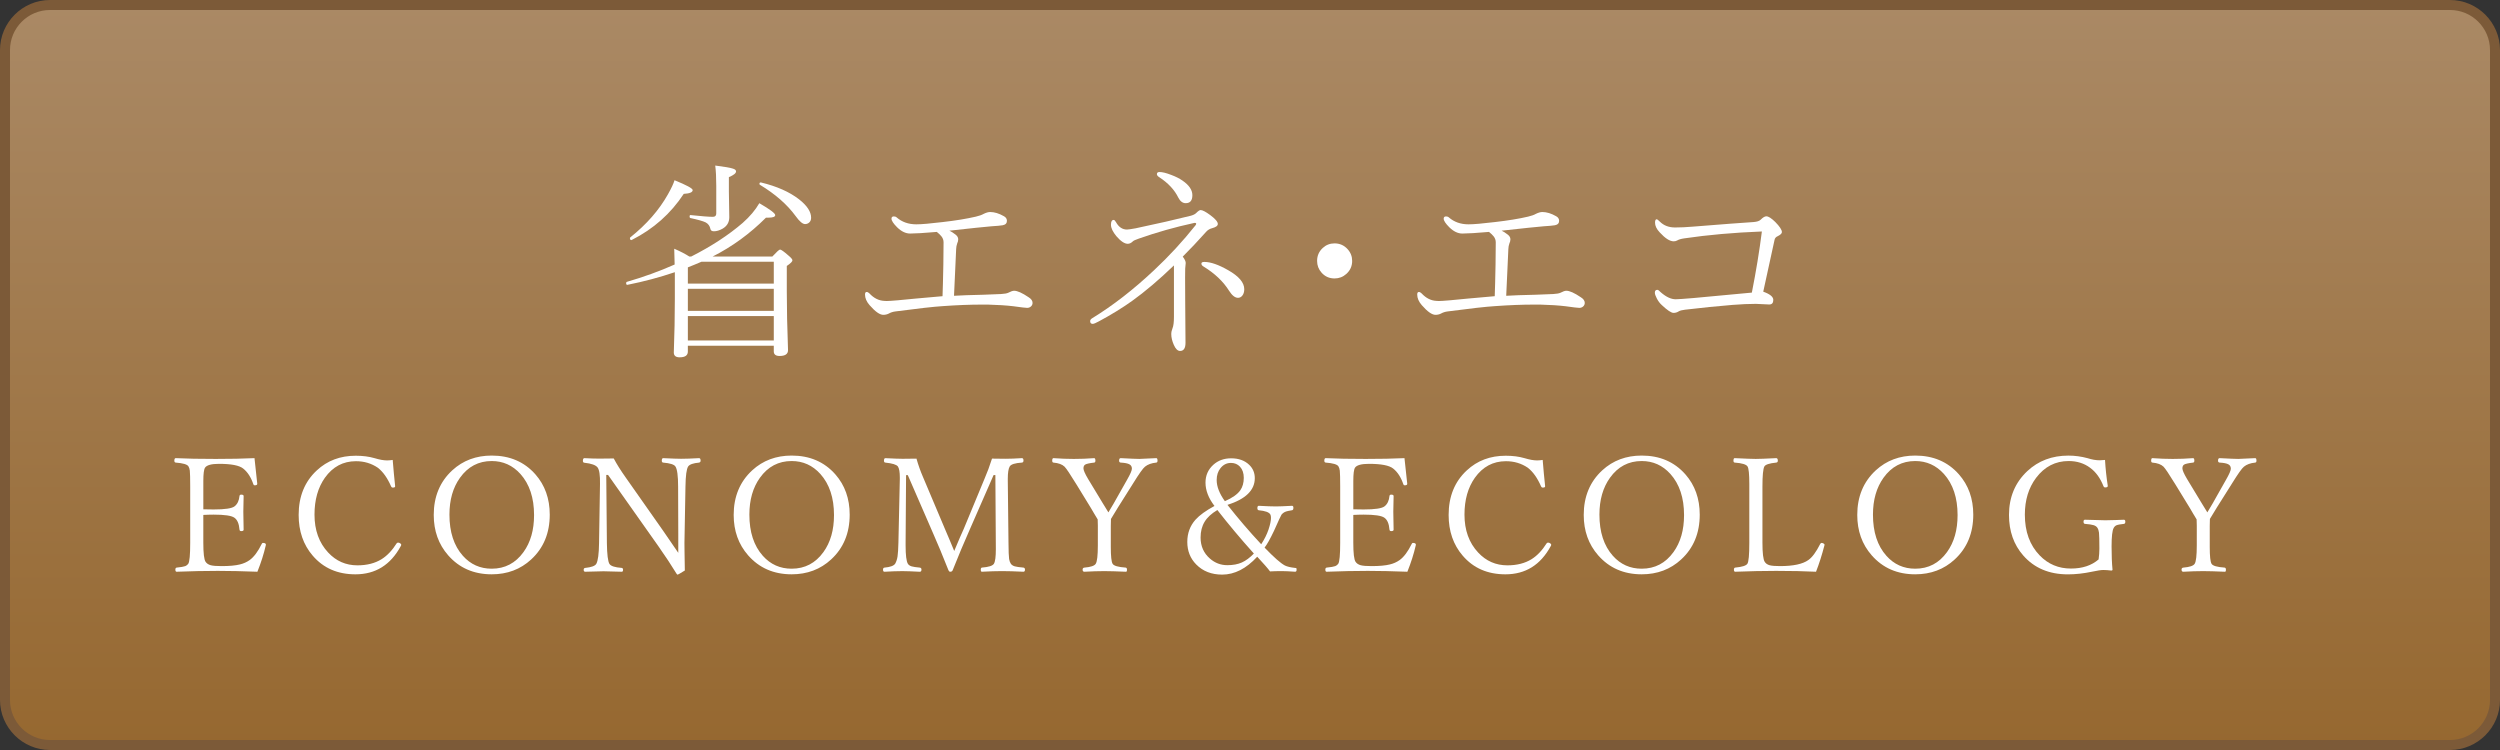 <?xml version="1.0" encoding="utf-8"?>
<!-- Generator: Adobe Illustrator 22.1.0, SVG Export Plug-In . SVG Version: 6.00 Build 0)  -->
<svg version="1.1" id="レイヤー_1" xmlns="http://www.w3.org/2000/svg" xmlns:xlink="http://www.w3.org/1999/xlink" x="0px"
	 y="0px" viewBox="0 0 250 75" style="enable-background:new 0 0 250 75;" xml:space="preserve">
<rect x="0" y="0" width="250" height="75" fill="#333333" stroke="none"/>
<style type="text/css">
	.st0{fill:url(#SVGID_1_);}
	.st1{fill:#7C5A38;}
	.st2{fill:#FFFFFF;}
</style>
<g>
	<linearGradient id="SVGID_1_" gradientUnits="userSpaceOnUse" x1="125" y1="0.5" x2="125" y2="74.5">
		<stop  offset="1.517209e-07" style="stop-color:#AA8965"/>
		<stop  offset="1" style="stop-color:#966830"/>
	</linearGradient>
	<path class="st0" d="M5,74.5c-2.481,0-4.5-2.019-4.5-4.5V5c0-2.481,2.019-4.5,4.5-4.5h240c2.481,0,4.5,2.019,4.5,4.5v65
		c0,2.481-2.019,4.5-4.5,4.5H5z"/>
	<path class="st1" d="M245,1c2.206,0,4,1.794,4,4v65c0,2.206-1.794,4-4,4H5c-2.206,0-4-1.794-4-4V5c0-2.206,1.794-4,4-4H245 M245,0
		H5C2.25,0,0,2.25,0,5v65c0,2.75,2.25,5,5,5h240c2.75,0,5-2.25,5-5V5C250,2.25,247.75,0,245,0L245,0z"/>
</g>
<g>
	<g>
		<path class="st2" d="M67.484,27.219c-1.531,0.52-3.11,0.94-4.737,1.262c-0.089,0.014-0.133-0.045-0.133-0.174
			c0-0.063,0.024-0.104,0.072-0.123c1.661-0.479,3.254-1.057,4.778-1.733c0-0.376-0.014-0.902-0.041-1.579
			c0.602,0.26,1.104,0.52,1.507,0.779h0.195c2.01-1.019,3.726-2.14,5.147-3.363c0.718-0.636,1.271-1.292,1.661-1.969
			c1.06,0.615,1.589,1.012,1.589,1.189c0,0.171-0.222,0.256-0.667,0.256c-0.109,0-0.195,0-0.256,0
			c-1.606,1.607-3.384,2.902-5.332,3.887h5.968c0.431-0.465,0.687-0.697,0.769-0.697c0.109,0,0.396,0.205,0.861,0.615
			c0.253,0.212,0.379,0.365,0.379,0.461c0,0.123-0.188,0.312-0.564,0.564v2.543c0,1.709,0.041,3.668,0.123,5.875
			c0,0.391-0.28,0.585-0.841,0.585c-0.39,0-0.584-0.153-0.584-0.462v-0.563h-8.593v0.585c0,0.383-0.273,0.574-0.82,0.574
			c-0.39,0-0.584-0.161-0.584-0.482c0.068-1.839,0.103-3.619,0.103-5.342V27.219z M63.188,23.989
			c-0.014,0.014-0.027,0.021-0.041,0.021c-0.103,0-0.154-0.064-0.154-0.195c0-0.027,0.01-0.051,0.031-0.071
			c1.634-1.306,2.892-2.745,3.773-4.317c0.342-0.607,0.561-1.076,0.656-1.404c1.21,0.492,1.815,0.82,1.815,0.984
			c0,0.219-0.297,0.346-0.892,0.379C67.077,21.361,65.348,22.896,63.188,23.989z M68.786,26.737v1.62h8.593v-2.184H70.15
			c-0.041,0.02-0.284,0.123-0.728,0.307C69.169,26.59,68.957,26.676,68.786,26.737z M77.379,31.085v-2.204h-8.593v2.204H77.379z
			 M77.379,34.049v-2.441h-8.593v2.441H77.379z M72.888,17.714v1.425l0.041,2.584c0,0.506-0.226,0.889-0.677,1.148
			c-0.308,0.172-0.595,0.257-0.861,0.257c-0.205,0-0.321-0.079-0.349-0.235c-0.062-0.301-0.222-0.52-0.482-0.656
			c-0.253-0.123-0.759-0.268-1.518-0.432c-0.055-0.014-0.082-0.061-0.082-0.143c0-0.117,0.034-0.168,0.103-0.154
			c1.08,0.116,1.822,0.174,2.225,0.174c0.226,0,0.338-0.112,0.338-0.338v-2.748c0-0.841-0.034-1.521-0.103-2.041
			c0.93,0.117,1.521,0.219,1.774,0.309c0.205,0.061,0.308,0.153,0.308,0.276C73.605,17.324,73.366,17.516,72.888,17.714z
			 M75.995,18.482c-0.034-0.02-0.051-0.051-0.051-0.092c0-0.109,0.051-0.157,0.154-0.144c1.586,0.383,2.857,0.946,3.814,1.692
			c0.8,0.629,1.2,1.24,1.2,1.835c0,0.205-0.065,0.366-0.195,0.481c-0.116,0.104-0.253,0.154-0.41,0.154
			c-0.246,0-0.561-0.267-0.943-0.8C78.715,20.448,77.526,19.406,75.995,18.482z"/>
		<path class="st2" d="M95.401,29.578c0.663-0.041,1.637-0.076,2.922-0.104c0.896-0.027,1.49-0.051,1.784-0.071
			c0.342-0.021,0.578-0.062,0.708-0.123c0.26-0.137,0.458-0.205,0.595-0.205c0.328,0,0.81,0.216,1.446,0.646
			c0.267,0.164,0.4,0.353,0.4,0.564c0,0.144-0.053,0.264-0.159,0.359c-0.106,0.096-0.234,0.143-0.385,0.143
			c-0.144,0-0.605-0.055-1.384-0.164c-0.684-0.082-1.531-0.137-2.543-0.164c-0.198,0-0.393,0-0.584,0
			c-1.196,0-2.505,0.052-3.927,0.154c-0.889,0.055-2.471,0.232-4.748,0.533c-0.246,0.034-0.465,0.105-0.656,0.215
			c-0.164,0.082-0.345,0.123-0.543,0.123c-0.349,0-0.803-0.32-1.364-0.963c-0.308-0.35-0.461-0.705-0.461-1.066
			c0-0.172,0.055-0.257,0.164-0.257c0.089,0,0.181,0.048,0.277,0.144c0.444,0.479,0.947,0.729,1.507,0.748
			c0.068,0.008,0.14,0.011,0.215,0.011c0.191,0,0.561-0.024,1.107-0.071c0.937-0.096,2.43-0.232,4.481-0.41
			c0.027-0.684,0.055-1.74,0.082-3.169c0.014-0.547,0.021-1.285,0.021-2.215c0-0.226-0.072-0.427-0.215-0.604
			c-0.116-0.145-0.27-0.291-0.461-0.441c-0.089,0.007-0.308,0.023-0.656,0.051c-0.335,0.027-0.653,0.052-0.954,0.072
			c-0.506,0.027-0.858,0.041-1.056,0.041c-0.444,0-0.878-0.209-1.302-0.625c-0.376-0.377-0.564-0.664-0.564-0.861
			c0-0.15,0.079-0.227,0.236-0.227c0.123,0,0.219,0.035,0.287,0.104c0.526,0.457,1.179,0.687,1.958,0.687
			c0.513,0,1.391-0.075,2.635-0.226c1.313-0.15,2.42-0.332,3.322-0.543c0.349-0.082,0.608-0.175,0.779-0.277
			c0.253-0.123,0.468-0.185,0.646-0.185c0.431,0,0.892,0.14,1.384,0.421c0.198,0.109,0.297,0.263,0.297,0.461
			c0,0.239-0.14,0.387-0.42,0.441c-0.239,0.041-0.608,0.074-1.107,0.102c-0.663,0.055-2.071,0.202-4.225,0.441
			c0.171,0.075,0.379,0.209,0.625,0.4c0.171,0.137,0.256,0.29,0.256,0.461c0,0.137-0.034,0.277-0.103,0.42
			c-0.062,0.172-0.096,0.359-0.103,0.564l-0.113,2.492C95.47,28.176,95.436,28.9,95.401,29.578z"/>
		<path class="st2" d="M117.392,26.543c-1.49,1.436-2.888,2.621-4.194,3.558c-0.978,0.697-2.078,1.374-3.302,2.03
			c-0.308,0.171-0.516,0.256-0.625,0.256c-0.171,0-0.256-0.092-0.256-0.276c0-0.109,0.068-0.205,0.205-0.287
			c2.064-1.265,4.125-2.864,6.183-4.799c1.497-1.401,2.885-2.905,4.163-4.512c0.034-0.055,0.051-0.099,0.051-0.134
			c0-0.061-0.041-0.092-0.123-0.092c-0.021,0-0.048,0.004-0.082,0.01c-1.894,0.41-3.732,0.93-5.517,1.559
			c-0.335,0.117-0.533,0.205-0.595,0.268c-0.171,0.17-0.345,0.256-0.523,0.256c-0.321,0-0.701-0.253-1.138-0.759
			c-0.362-0.438-0.543-0.82-0.543-1.148c0-0.321,0.092-0.481,0.277-0.481c0.062,0,0.137,0.074,0.226,0.225
			c0.273,0.492,0.639,0.738,1.097,0.738c0.123,0,0.41-0.041,0.861-0.123c2.167-0.457,4.013-0.878,5.537-1.261
			c0.239-0.068,0.414-0.157,0.523-0.267c0.198-0.198,0.345-0.297,0.441-0.297c0.191,0,0.513,0.167,0.964,0.502
			c0.506,0.376,0.759,0.67,0.759,0.882c0,0.185-0.181,0.325-0.543,0.421c-0.246,0.061-0.444,0.174-0.595,0.338
			c-0.82,0.916-1.61,1.754-2.369,2.512c0.198,0.26,0.297,0.473,0.297,0.637l-0.051,0.563c-0.007,0.178-0.01,0.489-0.01,0.933
			l0.01,2.297l0.031,4.184c0,0.547-0.181,0.82-0.543,0.82c-0.239,0-0.448-0.201-0.625-0.604c-0.171-0.39-0.256-0.749-0.256-1.077
			c0-0.191,0.041-0.386,0.123-0.584c0.096-0.226,0.144-0.611,0.144-1.158V26.543z M115.946,17.734
			c-0.171-0.103-0.256-0.209-0.256-0.318c0-0.143,0.085-0.215,0.256-0.215c0.287,0,0.677,0.096,1.169,0.287
			c0.444,0.164,0.824,0.355,1.138,0.574c0.656,0.451,0.984,0.937,0.984,1.456c0,0.533-0.222,0.8-0.667,0.8
			c-0.301,0-0.547-0.185-0.738-0.554C117.457,18.992,116.828,18.315,115.946,17.734z M120.355,26.655
			c-0.144-0.082-0.215-0.181-0.215-0.298c0-0.109,0.099-0.164,0.297-0.164c0.622,0,1.412,0.273,2.369,0.82
			c1.08,0.609,1.62,1.244,1.62,1.908c0,0.273-0.068,0.492-0.205,0.656c-0.116,0.137-0.256,0.205-0.42,0.205
			c-0.294,0-0.588-0.229-0.882-0.688C122.331,28.152,121.476,27.339,120.355,26.655z"/>
		<path class="st2" d="M133.453,24.338c0.52,0,0.954,0.191,1.302,0.574c0.308,0.335,0.461,0.729,0.461,1.18
			c0,0.52-0.195,0.953-0.584,1.302c-0.335,0.301-0.728,0.451-1.179,0.451c-0.52,0-0.95-0.191-1.292-0.574
			c-0.301-0.335-0.451-0.728-0.451-1.179c0-0.52,0.191-0.954,0.574-1.303C132.612,24.488,133.002,24.338,133.453,24.338z"/>
		<path class="st2" d="M150.621,29.578c0.663-0.041,1.637-0.076,2.922-0.104c0.896-0.027,1.49-0.051,1.784-0.071
			c0.342-0.021,0.578-0.062,0.708-0.123c0.26-0.137,0.458-0.205,0.595-0.205c0.328,0,0.81,0.216,1.446,0.646
			c0.267,0.164,0.4,0.353,0.4,0.564c0,0.144-0.053,0.264-0.159,0.359c-0.106,0.096-0.234,0.143-0.385,0.143
			c-0.144,0-0.605-0.055-1.384-0.164c-0.684-0.082-1.531-0.137-2.543-0.164c-0.198,0-0.393,0-0.584,0
			c-1.196,0-2.505,0.052-3.927,0.154c-0.889,0.055-2.471,0.232-4.748,0.533c-0.246,0.034-0.465,0.105-0.656,0.215
			c-0.164,0.082-0.345,0.123-0.543,0.123c-0.349,0-0.803-0.32-1.364-0.963c-0.308-0.35-0.461-0.705-0.461-1.066
			c0-0.172,0.055-0.257,0.164-0.257c0.089,0,0.181,0.048,0.277,0.144c0.444,0.479,0.947,0.729,1.507,0.748
			c0.068,0.008,0.14,0.011,0.215,0.011c0.191,0,0.561-0.024,1.107-0.071c0.937-0.096,2.43-0.232,4.481-0.41
			c0.027-0.684,0.055-1.74,0.082-3.169c0.014-0.547,0.021-1.285,0.021-2.215c0-0.226-0.072-0.427-0.215-0.604
			c-0.116-0.145-0.27-0.291-0.461-0.441c-0.089,0.007-0.308,0.023-0.656,0.051c-0.335,0.027-0.653,0.052-0.954,0.072
			c-0.506,0.027-0.858,0.041-1.056,0.041c-0.444,0-0.878-0.209-1.302-0.625c-0.376-0.377-0.564-0.664-0.564-0.861
			c0-0.15,0.079-0.227,0.236-0.227c0.123,0,0.219,0.035,0.287,0.104c0.526,0.457,1.179,0.687,1.958,0.687
			c0.513,0,1.391-0.075,2.635-0.226c1.313-0.15,2.42-0.332,3.322-0.543c0.349-0.082,0.608-0.175,0.779-0.277
			c0.253-0.123,0.468-0.185,0.646-0.185c0.431,0,0.892,0.14,1.384,0.421c0.198,0.109,0.297,0.263,0.297,0.461
			c0,0.239-0.14,0.387-0.42,0.441c-0.239,0.041-0.608,0.074-1.107,0.102c-0.663,0.055-2.071,0.202-4.225,0.441
			c0.171,0.075,0.379,0.209,0.625,0.4c0.171,0.137,0.256,0.29,0.256,0.461c0,0.137-0.034,0.277-0.103,0.42
			c-0.062,0.172-0.096,0.359-0.103,0.564l-0.113,2.492C150.689,28.176,150.655,28.9,150.621,29.578z"/>
		<path class="st2" d="M176.188,23.148c-2.796,0.109-5.383,0.338-7.762,0.688c-0.321,0.047-0.561,0.119-0.718,0.215
			c-0.096,0.055-0.208,0.082-0.338,0.082c-0.39,0-0.858-0.301-1.405-0.902c-0.308-0.328-0.461-0.649-0.461-0.964
			c0-0.226,0.055-0.339,0.164-0.339c0.055,0,0.161,0.079,0.318,0.236c0.39,0.39,0.896,0.584,1.518,0.584
			c0.54,0,1.128-0.027,1.764-0.082c2.974-0.238,5.004-0.393,6.091-0.461c0.342-0.027,0.578-0.105,0.708-0.236
			c0.226-0.225,0.414-0.338,0.564-0.338c0.212,0,0.509,0.188,0.892,0.564c0.444,0.451,0.667,0.789,0.667,1.015
			c0,0.13-0.133,0.263-0.4,0.399c-0.198,0.082-0.311,0.213-0.338,0.391c-0.089,0.41-0.287,1.318-0.595,2.727
			c-0.219,1.02-0.396,1.832-0.533,2.441c0.67,0.238,1.005,0.512,1.005,0.82c0,0.307-0.133,0.461-0.4,0.461l-1.343-0.062
			c-0.677,0-1.453,0.034-2.328,0.103c-1.511,0.123-3.1,0.283-4.768,0.482c-0.294,0.033-0.506,0.092-0.636,0.174
			c-0.15,0.096-0.318,0.144-0.502,0.144c-0.226,0-0.615-0.26-1.169-0.779c-0.205-0.185-0.376-0.413-0.513-0.687
			c-0.123-0.232-0.185-0.421-0.185-0.564c0-0.185,0.085-0.277,0.256-0.277c0.068,0,0.185,0.086,0.349,0.257
			c0.526,0.458,1.019,0.687,1.477,0.687c0.226,0,0.82-0.041,1.784-0.123c1.777-0.164,3.722-0.345,5.834-0.543
			C175.606,27.134,175.941,25.097,176.188,23.148z"/>
		<path class="st2" d="M25.74,57.174c-1.495-0.057-2.815-0.086-3.961-0.086c-1.281,0-2.654,0.029-4.117,0.086
			c-0.083,0-0.125-0.07-0.125-0.211c0-0.119,0.042-0.188,0.125-0.203c0.422-0.041,0.711-0.09,0.867-0.148
			c0.125-0.051,0.224-0.129,0.297-0.234c0.13-0.191,0.195-0.893,0.195-2.102v-5.609c0-0.832-0.013-1.367-0.039-1.602
			c-0.021-0.176-0.068-0.322-0.141-0.438c-0.13-0.191-0.552-0.314-1.266-0.367c-0.094-0.01-0.141-0.072-0.141-0.188
			c0-0.172,0.047-0.258,0.141-0.258c1.073,0.053,2.403,0.078,3.992,0.078c1.469,0,2.763-0.025,3.883-0.078
			c0.135,1.344,0.227,2.188,0.273,2.531v0.047c0,0.094-0.086,0.141-0.258,0.141c-0.058,0-0.099-0.031-0.125-0.094
			c-0.234-0.703-0.576-1.23-1.023-1.586c-0.391-0.313-1.195-0.469-2.414-0.469c-0.761,0-1.227,0.129-1.398,0.383
			c-0.115,0.172-0.172,0.617-0.172,1.336v2.828c0.182,0.012,0.523,0.016,1.023,0.016c1.146,0,1.849-0.105,2.109-0.32
			c0.276-0.219,0.438-0.559,0.484-1.023c0.01-0.094,0.067-0.141,0.172-0.141c0.161,0,0.242,0.047,0.242,0.141
			c-0.021,0.73-0.031,1.254-0.031,1.57c0,0.449,0.01,1.047,0.031,1.797c0,0.094-0.081,0.141-0.242,0.141
			c-0.104,0-0.162-0.051-0.172-0.156c-0.047-0.588-0.219-0.984-0.516-1.188c-0.281-0.203-0.974-0.305-2.078-0.305
			c-0.333,0-0.675,0.012-1.023,0.031v2.781c0,1.047,0.075,1.684,0.227,1.906c0.114,0.168,0.286,0.281,0.516,0.344
			c0.229,0.059,0.588,0.086,1.078,0.086c0.781,0,1.391-0.055,1.828-0.164c0.37-0.088,0.7-0.236,0.992-0.445
			c0.427-0.313,0.825-0.846,1.195-1.602c0.031-0.072,0.07-0.109,0.117-0.109c0.203,0,0.305,0.061,0.305,0.18l-0.016,0.078
			C26.383,55.389,26.104,56.264,25.74,57.174z"/>
		<path class="st2" d="M39.27,45.994c0.078,0.965,0.159,1.832,0.242,2.602v0.047c0,0.078-0.081,0.117-0.242,0.117
			c-0.068,0-0.12-0.035-0.156-0.109c-0.365-0.844-0.808-1.469-1.328-1.875c-0.641-0.438-1.373-0.656-2.195-0.656
			c-1.281,0-2.315,0.553-3.102,1.656c-0.693,0.98-1.039,2.209-1.039,3.688c0,1.553,0.456,2.816,1.367,3.789
			c0.797,0.855,1.771,1.281,2.922,1.281c0.953,0,1.76-0.205,2.422-0.617c0.557-0.348,1.057-0.875,1.5-1.578
			c0.031-0.051,0.083-0.078,0.156-0.078c0.073,0,0.143,0.027,0.211,0.078c0.063,0.043,0.094,0.086,0.094,0.133
			s-0.016,0.094-0.047,0.141c-1.016,1.881-2.526,2.82-4.531,2.82c-1.781,0-3.206-0.621-4.273-1.867
			c-0.938-1.088-1.406-2.445-1.406-4.07c0-1.848,0.604-3.332,1.813-4.453c1.047-0.979,2.346-1.469,3.898-1.469
			c0.698,0,1.323,0.082,1.875,0.242c0.5,0.152,0.922,0.227,1.266,0.227C38.876,46.041,39.061,46.025,39.27,45.994z"/>
		<path class="st2" d="M49.171,45.557c1.802,0,3.255,0.623,4.359,1.867c0.963,1.09,1.445,2.436,1.445,4.039
			c0,1.85-0.62,3.344-1.859,4.484c-1.073,0.99-2.388,1.484-3.945,1.484c-1.792,0-3.242-0.633-4.352-1.898
			c-0.964-1.098-1.445-2.445-1.445-4.039c0-1.832,0.617-3.32,1.852-4.461C46.298,46.049,47.613,45.557,49.171,45.557z
			 M49.171,46.104c-1.318,0-2.375,0.559-3.172,1.672c-0.703,0.98-1.055,2.209-1.055,3.688c0,1.74,0.448,3.113,1.344,4.117
			c0.766,0.859,1.727,1.289,2.883,1.289c1.323,0,2.383-0.555,3.18-1.664c0.703-0.973,1.055-2.205,1.055-3.695
			c0-1.729-0.456-3.102-1.367-4.117C51.262,46.533,50.306,46.104,49.171,46.104z"/>
		<path class="st2" d="M60.806,47.494h-0.18l0.063,6.813c0.016,1.141,0.102,1.836,0.258,2.086c0.135,0.215,0.547,0.348,1.234,0.398
			c0.083,0.016,0.125,0.078,0.125,0.188c0,0.131-0.042,0.195-0.125,0.195c-0.151-0.004-0.365-0.01-0.641-0.016
			c-0.558-0.02-0.953-0.031-1.188-0.031c-0.183,0-0.792,0.016-1.828,0.047c-0.104,0-0.156-0.064-0.156-0.195
			c0-0.113,0.052-0.176,0.156-0.188c0.62-0.063,0.989-0.199,1.109-0.414c0.167-0.301,0.258-0.992,0.273-2.07l0.094-5.914
			c0.016-0.863-0.065-1.414-0.242-1.648c-0.183-0.238-0.62-0.395-1.313-0.469c-0.104-0.01-0.156-0.072-0.156-0.188
			c0-0.182,0.052-0.273,0.156-0.273c0.552,0.031,1.044,0.047,1.477,0.047c0.51,0,0.995-0.004,1.453-0.016
			c0.292,0.559,0.698,1.203,1.219,1.938l3.711,5.281c0.677,0.975,1.185,1.715,1.523,2.219v-1.969l-0.016-4.648
			c0-1.082-0.091-1.758-0.273-2.023c-0.13-0.197-0.537-0.324-1.219-0.383c-0.094-0.01-0.141-0.072-0.141-0.188
			c0-0.172,0.047-0.258,0.141-0.258c0.87,0.043,1.466,0.063,1.789,0.063c0.438,0,1.036-0.02,1.797-0.063
			c0.104,0,0.156,0.086,0.156,0.258c0,0.1-0.052,0.162-0.156,0.188c-0.583,0.053-0.945,0.18-1.086,0.383
			c-0.167,0.246-0.258,0.92-0.273,2.023l-0.102,5.641c0,0.365,0.002,0.633,0.008,0.805c0,0.48,0.01,1.125,0.031,1.938
			c-0.448,0.277-0.685,0.414-0.711,0.414c-0.037,0-0.073-0.025-0.109-0.078c-0.5-0.822-1.107-1.742-1.82-2.758L60.806,47.494z"/>
		<path class="st2" d="M79.165,45.557c1.802,0,3.255,0.623,4.359,1.867c0.963,1.09,1.445,2.436,1.445,4.039
			c0,1.85-0.62,3.344-1.859,4.484c-1.073,0.99-2.388,1.484-3.945,1.484c-1.792,0-3.242-0.633-4.352-1.898
			c-0.964-1.098-1.445-2.445-1.445-4.039c0-1.832,0.617-3.32,1.852-4.461C76.292,46.049,77.607,45.557,79.165,45.557z
			 M79.165,46.104c-1.318,0-2.375,0.559-3.172,1.672c-0.703,0.98-1.055,2.209-1.055,3.688c0,1.74,0.448,3.113,1.344,4.117
			c0.766,0.859,1.727,1.289,2.883,1.289c1.323,0,2.383-0.555,3.18-1.664c0.703-0.973,1.055-2.205,1.055-3.695
			c0-1.729-0.456-3.102-1.367-4.117C81.256,46.533,80.3,46.104,79.165,46.104z"/>
		<path class="st2" d="M99.201,45.861c0.359,0.012,0.807,0.016,1.344,0.016c0.448,0,0.997-0.02,1.648-0.063
			c0.104,0,0.156,0.082,0.156,0.242c0,0.125-0.052,0.193-0.156,0.203c-0.683,0.043-1.089,0.17-1.219,0.383
			c-0.13,0.215-0.195,0.625-0.195,1.234c0,0.084,0,0.148,0,0.195l0.07,6.203c0.005,0.834,0.026,1.375,0.063,1.625
			c0.031,0.188,0.088,0.348,0.172,0.477c0.088,0.121,0.219,0.207,0.391,0.258c0.167,0.047,0.456,0.09,0.867,0.125
			c0.104,0.016,0.156,0.084,0.156,0.203c0,0.141-0.052,0.211-0.156,0.211c-0.865-0.041-1.576-0.063-2.133-0.063
			c-0.552,0-1.227,0.021-2.023,0.063c-0.073,0-0.109-0.07-0.109-0.211c0-0.119,0.036-0.188,0.109-0.203
			c0.677-0.051,1.078-0.18,1.203-0.383c0.13-0.207,0.195-0.695,0.195-1.461l-0.047-7.406h-0.18l-2.43,5.555
			c-0.537,1.209-1.091,2.531-1.664,3.969c-0.042,0.094-0.123,0.141-0.242,0.141c-0.073,0-0.13-0.047-0.172-0.141
			c-0.578-1.457-1.086-2.68-1.523-3.664l-2.547-5.859h-0.172l-0.047,6.766c0,0.121,0,0.209,0,0.266c0,0.969,0.075,1.582,0.227,1.836
			c0.078,0.121,0.203,0.207,0.375,0.258c0.161,0.047,0.435,0.09,0.82,0.125c0.109,0.012,0.164,0.078,0.164,0.203
			c0,0.141-0.055,0.211-0.164,0.211c-0.776-0.041-1.357-0.063-1.742-0.063c-0.5,0-1.099,0.021-1.797,0.063
			c-0.094,0-0.141-0.07-0.141-0.211c0-0.125,0.047-0.191,0.141-0.203c0.583-0.051,0.942-0.184,1.078-0.398
			c0.114-0.207,0.192-0.449,0.234-0.727c0.042-0.281,0.07-0.734,0.086-1.359l0.141-6.383v-0.148c0-0.547-0.065-0.914-0.195-1.102
			c-0.146-0.188-0.563-0.314-1.25-0.383c-0.094-0.01-0.141-0.072-0.141-0.188c0-0.172,0.047-0.258,0.141-0.258
			c0.828,0.043,1.401,0.063,1.719,0.063c0.521,0,0.984-0.004,1.391-0.016c0.177,0.631,0.391,1.234,0.641,1.813l2.195,5.195
			c0.13,0.297,0.297,0.688,0.5,1.172c0.213,0.516,0.359,0.867,0.438,1.055c0.448-1.072,0.768-1.814,0.961-2.227l2.063-4.977
			C98.713,47.279,98.966,46.602,99.201,45.861z"/>
		<path class="st2" d="M109.768,51.939c-0.063-0.098-0.183-0.297-0.359-0.594c-0.12-0.207-0.219-0.377-0.297-0.508l-1.469-2.398
			c-0.62-1.01-1.016-1.602-1.188-1.773c-0.24-0.229-0.609-0.363-1.109-0.406c-0.083-0.01-0.125-0.072-0.125-0.188
			c0-0.172,0.042-0.258,0.125-0.258c0.729,0.053,1.406,0.078,2.031,0.078c0.682,0,1.362-0.025,2.039-0.078
			c0.083,0,0.125,0.086,0.125,0.258c0,0.115-0.042,0.178-0.125,0.188c-0.474,0.053-0.776,0.121-0.906,0.203
			c-0.109,0.074-0.164,0.199-0.164,0.375c0,0.184,0.153,0.535,0.461,1.055l1.461,2.414c0.088,0.137,0.192,0.305,0.313,0.508
			c0.13,0.215,0.216,0.355,0.258,0.422c0.141-0.25,0.317-0.547,0.531-0.891l1.328-2.352c0.328-0.572,0.492-0.947,0.492-1.125
			c0-0.203-0.083-0.348-0.25-0.438c-0.172-0.094-0.461-0.15-0.867-0.172c-0.109-0.01-0.164-0.072-0.164-0.188
			c0-0.172,0.055-0.258,0.164-0.258c0.989,0.053,1.612,0.078,1.867,0.078c0.13,0,0.692-0.025,1.688-0.078
			c0.083,0,0.125,0.086,0.125,0.258c0,0.115-0.042,0.178-0.125,0.188c-0.479,0.047-0.854,0.184-1.125,0.406
			c-0.198,0.152-0.597,0.711-1.195,1.68l-1.492,2.367c-0.224,0.371-0.464,0.764-0.719,1.18l-0.016,0.703v2.102
			c0,0.922,0.06,1.482,0.18,1.68c0.12,0.203,0.557,0.332,1.313,0.383c0.083,0.016,0.125,0.084,0.125,0.203
			c0,0.141-0.031,0.211-0.094,0.211c-0.927-0.041-1.654-0.063-2.18-0.063c-0.589,0-1.25,0.021-1.984,0.063
			c-0.12,0-0.18-0.07-0.18-0.211c0-0.125,0.06-0.191,0.18-0.203c0.63-0.051,1.008-0.18,1.133-0.383
			c0.141-0.219,0.211-0.832,0.211-1.844V52.58L109.768,51.939z"/>
		<path class="st2" d="M121.448,50.596c-0.599-0.781-0.898-1.559-0.898-2.336c0-0.713,0.26-1.307,0.781-1.781
			c0.479-0.432,1.073-0.648,1.781-0.648c0.755,0,1.356,0.217,1.805,0.648c0.375,0.359,0.563,0.805,0.563,1.336
			c0,1.203-0.912,2.094-2.734,2.672c1.073,1.365,2.198,2.678,3.375,3.938c0.323-0.494,0.567-0.986,0.734-1.477
			c0.161-0.488,0.242-0.877,0.242-1.164c0-0.145-0.021-0.258-0.063-0.336c-0.125-0.223-0.511-0.363-1.156-0.422
			c-0.094-0.01-0.141-0.082-0.141-0.219c0-0.15,0.047-0.227,0.141-0.227c0.76,0.043,1.333,0.063,1.719,0.063
			c0.286,0,0.82-0.02,1.602-0.063c0.094,0,0.141,0.066,0.141,0.195c0,0.156-0.047,0.24-0.141,0.25
			c-0.318,0.053-0.516,0.094-0.594,0.125c-0.183,0.063-0.333,0.168-0.453,0.313c-0.063,0.09-0.313,0.629-0.75,1.617
			c-0.386,0.813-0.701,1.373-0.945,1.68c0.938,0.975,1.614,1.57,2.031,1.789c0.234,0.115,0.573,0.195,1.016,0.242
			c0.073,0,0.117,0.012,0.133,0.031c0.016,0.021,0.023,0.074,0.023,0.156c0,0.131-0.05,0.195-0.148,0.195
			c-0.563-0.041-1.011-0.063-1.344-0.063c-0.448,0-0.836,0.012-1.164,0.031c-0.203-0.281-0.63-0.77-1.281-1.469
			c-1.099,1.193-2.269,1.789-3.508,1.789c-1.063,0-1.927-0.338-2.594-1.016c-0.594-0.604-0.891-1.354-0.891-2.25
			c0-0.869,0.273-1.611,0.82-2.227C119.956,51.518,120.588,51.061,121.448,50.596z M121.737,51.002
			c-0.589,0.35-1.013,0.74-1.273,1.172c-0.271,0.443-0.406,0.969-0.406,1.578c0,0.859,0.31,1.561,0.93,2.102
			c0.505,0.443,1.086,0.664,1.742,0.664c0.567,0,1.055-0.09,1.461-0.273c0.401-0.182,0.799-0.479,1.195-0.891
			C124.052,53.865,122.835,52.414,121.737,51.002z M122.487,50.119c0.745-0.328,1.258-0.689,1.539-1.086
			c0.234-0.332,0.352-0.75,0.352-1.25c0-0.469-0.128-0.84-0.383-1.117c-0.234-0.25-0.534-0.375-0.898-0.375
			c-0.422,0-0.771,0.176-1.047,0.523c-0.255,0.318-0.383,0.715-0.383,1.188C121.667,48.648,121.94,49.354,122.487,50.119z"/>
		<path class="st2" d="M140.738,57.174c-1.495-0.057-2.815-0.086-3.961-0.086c-1.281,0-2.654,0.029-4.117,0.086
			c-0.083,0-0.125-0.07-0.125-0.211c0-0.119,0.042-0.188,0.125-0.203c0.422-0.041,0.711-0.09,0.867-0.148
			c0.125-0.051,0.224-0.129,0.297-0.234c0.13-0.191,0.195-0.893,0.195-2.102v-5.609c0-0.832-0.013-1.367-0.039-1.602
			c-0.021-0.176-0.068-0.322-0.141-0.438c-0.13-0.191-0.552-0.314-1.266-0.367c-0.094-0.01-0.141-0.072-0.141-0.188
			c0-0.172,0.047-0.258,0.141-0.258c1.073,0.053,2.403,0.078,3.992,0.078c1.469,0,2.763-0.025,3.883-0.078
			c0.135,1.344,0.227,2.188,0.273,2.531v0.047c0,0.094-0.086,0.141-0.258,0.141c-0.058,0-0.099-0.031-0.125-0.094
			c-0.234-0.703-0.576-1.23-1.023-1.586c-0.391-0.313-1.195-0.469-2.414-0.469c-0.761,0-1.227,0.129-1.398,0.383
			c-0.115,0.172-0.172,0.617-0.172,1.336v2.828c0.182,0.012,0.523,0.016,1.023,0.016c1.146,0,1.849-0.105,2.109-0.32
			c0.276-0.219,0.438-0.559,0.484-1.023c0.01-0.094,0.067-0.141,0.172-0.141c0.161,0,0.242,0.047,0.242,0.141
			c-0.021,0.73-0.031,1.254-0.031,1.57c0,0.449,0.01,1.047,0.031,1.797c0,0.094-0.081,0.141-0.242,0.141
			c-0.104,0-0.162-0.051-0.172-0.156c-0.047-0.588-0.219-0.984-0.516-1.188c-0.281-0.203-0.974-0.305-2.078-0.305
			c-0.333,0-0.675,0.012-1.023,0.031v2.781c0,1.047,0.075,1.684,0.227,1.906c0.114,0.168,0.286,0.281,0.516,0.344
			c0.229,0.059,0.588,0.086,1.078,0.086c0.781,0,1.391-0.055,1.828-0.164c0.37-0.088,0.7-0.236,0.992-0.445
			c0.427-0.313,0.825-0.846,1.195-1.602c0.031-0.072,0.07-0.109,0.117-0.109c0.203,0,0.305,0.061,0.305,0.18l-0.016,0.078
			C141.381,55.389,141.103,56.264,140.738,57.174z"/>
		<path class="st2" d="M154.268,45.994c0.078,0.965,0.159,1.832,0.242,2.602v0.047c0,0.078-0.081,0.117-0.242,0.117
			c-0.068,0-0.12-0.035-0.156-0.109c-0.365-0.844-0.808-1.469-1.328-1.875c-0.641-0.438-1.373-0.656-2.195-0.656
			c-1.281,0-2.315,0.553-3.102,1.656c-0.693,0.98-1.039,2.209-1.039,3.688c0,1.553,0.456,2.816,1.367,3.789
			c0.797,0.855,1.771,1.281,2.922,1.281c0.953,0,1.76-0.205,2.422-0.617c0.557-0.348,1.057-0.875,1.5-1.578
			c0.031-0.051,0.083-0.078,0.156-0.078c0.073,0,0.143,0.027,0.211,0.078c0.063,0.043,0.094,0.086,0.094,0.133
			s-0.016,0.094-0.047,0.141c-1.016,1.881-2.526,2.82-4.531,2.82c-1.781,0-3.206-0.621-4.273-1.867
			c-0.938-1.088-1.406-2.445-1.406-4.07c0-1.848,0.604-3.332,1.813-4.453c1.047-0.979,2.346-1.469,3.898-1.469
			c0.698,0,1.323,0.082,1.875,0.242c0.5,0.152,0.922,0.227,1.266,0.227C153.875,46.041,154.06,46.025,154.268,45.994z"/>
		<path class="st2" d="M164.17,45.557c1.802,0,3.255,0.623,4.359,1.867c0.963,1.09,1.445,2.436,1.445,4.039
			c0,1.85-0.62,3.344-1.859,4.484c-1.073,0.99-2.388,1.484-3.945,1.484c-1.792,0-3.242-0.633-4.352-1.898
			c-0.964-1.098-1.445-2.445-1.445-4.039c0-1.832,0.617-3.32,1.852-4.461C161.297,46.049,162.612,45.557,164.17,45.557z
			 M164.17,46.104c-1.318,0-2.375,0.559-3.172,1.672c-0.703,0.98-1.055,2.209-1.055,3.688c0,1.74,0.448,3.113,1.344,4.117
			c0.766,0.859,1.727,1.289,2.883,1.289c1.323,0,2.383-0.555,3.18-1.664c0.703-0.973,1.055-2.205,1.055-3.695
			c0-1.729-0.456-3.102-1.367-4.117C166.261,46.533,165.305,46.104,164.17,46.104z"/>
		<path class="st2" d="M181.603,57.174c-1.141-0.057-2.469-0.086-3.984-0.086c-1.266,0-2.633,0.029-4.102,0.086
			c-0.083,0-0.125-0.07-0.125-0.211c0-0.119,0.042-0.188,0.125-0.203c0.682-0.063,1.088-0.189,1.219-0.383
			c0.13-0.188,0.195-0.887,0.195-2.102v-5.883c0-0.988-0.06-1.572-0.18-1.75c-0.13-0.203-0.558-0.33-1.281-0.383
			c-0.083-0.01-0.125-0.072-0.125-0.188c0-0.172,0.042-0.258,0.125-0.258c1.078,0.053,1.778,0.078,2.102,0.078
			c0.344,0,1.026-0.025,2.047-0.078c0.109,0,0.164,0.086,0.164,0.258c0,0.115-0.055,0.178-0.164,0.188
			c-0.677,0.068-1.07,0.195-1.18,0.383c-0.13,0.24-0.195,0.914-0.195,2.023v5.609c0,1.031,0.075,1.668,0.227,1.906
			c0.104,0.168,0.268,0.281,0.492,0.344c0.224,0.059,0.57,0.086,1.039,0.086c1.328,0,2.273-0.203,2.836-0.609
			c0.385-0.27,0.778-0.805,1.18-1.602c0.047-0.072,0.091-0.109,0.133-0.109c0.067,0,0.138,0.021,0.211,0.063
			c0.063,0.043,0.094,0.082,0.094,0.117l-0.016,0.078C182.193,55.502,181.915,56.377,181.603,57.174z"/>
		<path class="st2" d="M191.523,45.557c1.802,0,3.255,0.623,4.359,1.867c0.963,1.09,1.445,2.436,1.445,4.039
			c0,1.85-0.62,3.344-1.859,4.484c-1.073,0.99-2.388,1.484-3.945,1.484c-1.792,0-3.242-0.633-4.352-1.898
			c-0.964-1.098-1.445-2.445-1.445-4.039c0-1.832,0.617-3.32,1.852-4.461C188.65,46.049,189.965,45.557,191.523,45.557z
			 M191.523,46.104c-1.318,0-2.375,0.559-3.172,1.672c-0.703,0.98-1.055,2.209-1.055,3.688c0,1.74,0.448,3.113,1.344,4.117
			c0.766,0.859,1.727,1.289,2.883,1.289c1.323,0,2.383-0.555,3.18-1.664c0.703-0.973,1.055-2.205,1.055-3.695
			c0-1.729-0.456-3.102-1.367-4.117C193.614,46.533,192.658,46.104,191.523,46.104z"/>
		<path class="st2" d="M210.501,45.994c0.052,0.871,0.143,1.727,0.273,2.57v0.047c0,0.09-0.091,0.133-0.273,0.133
			c-0.068,0-0.117-0.035-0.148-0.109c-0.318-0.816-0.766-1.438-1.344-1.859c-0.599-0.447-1.313-0.672-2.141-0.672
			c-1.328,0-2.414,0.561-3.258,1.68c-0.75,0.996-1.125,2.223-1.125,3.68c0,1.699,0.495,3.059,1.484,4.078
			c0.844,0.875,1.885,1.313,3.125,1.313c1.141,0,2.063-0.305,2.766-0.914c0.052-0.375,0.078-0.73,0.078-1.07
			c0-0.822-0.013-1.355-0.039-1.602c-0.026-0.203-0.078-0.363-0.156-0.484c-0.083-0.129-0.216-0.221-0.398-0.273
			c-0.172-0.051-0.456-0.094-0.852-0.125c-0.094-0.01-0.141-0.082-0.141-0.219c0-0.129,0.047-0.195,0.141-0.195
			c1.25,0.037,1.93,0.055,2.039,0.055c0.271,0,0.604-0.008,1-0.023c0.5-0.02,0.786-0.031,0.859-0.031
			c0.094,0,0.141,0.066,0.141,0.195c0,0.137-0.047,0.209-0.141,0.219c-0.365,0.037-0.615,0.084-0.75,0.141
			c-0.115,0.053-0.206,0.141-0.273,0.266c-0.141,0.246-0.211,0.863-0.211,1.852c0,0.902,0.031,1.672,0.094,2.313
			c0,0.063-0.042,0.094-0.125,0.094c-0.308-0.035-0.57-0.055-0.789-0.055c-0.229,0-0.597,0.055-1.102,0.164
			c-0.865,0.184-1.68,0.273-2.445,0.273c-1.875,0-3.365-0.629-4.469-1.891c-0.948-1.082-1.422-2.432-1.422-4.047
			c0-1.781,0.612-3.244,1.836-4.391c1.104-1.031,2.471-1.547,4.102-1.547c0.646,0,1.286,0.086,1.922,0.258
			c0.432,0.141,0.836,0.211,1.211,0.211C210.074,46.025,210.251,46.016,210.501,45.994z"/>
		<path class="st2" d="M219.662,51.939c-0.063-0.098-0.183-0.297-0.359-0.594c-0.12-0.207-0.219-0.377-0.297-0.508l-1.469-2.398
			c-0.62-1.01-1.016-1.602-1.188-1.773c-0.24-0.229-0.609-0.363-1.109-0.406c-0.083-0.01-0.125-0.072-0.125-0.188
			c0-0.172,0.042-0.258,0.125-0.258c0.729,0.053,1.406,0.078,2.031,0.078c0.682,0,1.362-0.025,2.039-0.078
			c0.083,0,0.125,0.086,0.125,0.258c0,0.115-0.042,0.178-0.125,0.188c-0.474,0.053-0.776,0.121-0.906,0.203
			c-0.109,0.074-0.164,0.199-0.164,0.375c0,0.184,0.153,0.535,0.461,1.055l1.461,2.414c0.088,0.137,0.192,0.305,0.313,0.508
			c0.13,0.215,0.216,0.355,0.258,0.422c0.141-0.25,0.317-0.547,0.531-0.891l1.328-2.352c0.328-0.572,0.492-0.947,0.492-1.125
			c0-0.203-0.083-0.348-0.25-0.438c-0.172-0.094-0.461-0.15-0.867-0.172c-0.109-0.01-0.164-0.072-0.164-0.188
			c0-0.172,0.055-0.258,0.164-0.258c0.989,0.053,1.612,0.078,1.867,0.078c0.13,0,0.692-0.025,1.688-0.078
			c0.083,0,0.125,0.086,0.125,0.258c0,0.115-0.042,0.178-0.125,0.188c-0.479,0.047-0.854,0.184-1.125,0.406
			c-0.198,0.152-0.597,0.711-1.195,1.68l-1.492,2.367c-0.224,0.371-0.464,0.764-0.719,1.18l-0.016,0.703v2.102
			c0,0.922,0.06,1.482,0.18,1.68c0.12,0.203,0.557,0.332,1.313,0.383c0.083,0.016,0.125,0.084,0.125,0.203
			c0,0.141-0.031,0.211-0.094,0.211c-0.927-0.041-1.654-0.063-2.18-0.063c-0.589,0-1.25,0.021-1.984,0.063
			c-0.12,0-0.18-0.07-0.18-0.211c0-0.125,0.06-0.191,0.18-0.203c0.63-0.051,1.008-0.18,1.133-0.383
			c0.141-0.219,0.211-0.832,0.211-1.844V52.58L219.662,51.939z"/>
	</g>
</g>
<g>
</g>
<g>
</g>
<g>
</g>
<g>
</g>
<g>
</g>
<g>
</g>
<g>
</g>
<g>
</g>
<g>
</g>
<g>
</g>
<g>
</g>
<g>
</g>
<g>
</g>
<g>
</g>
<g>
</g>
</svg>
